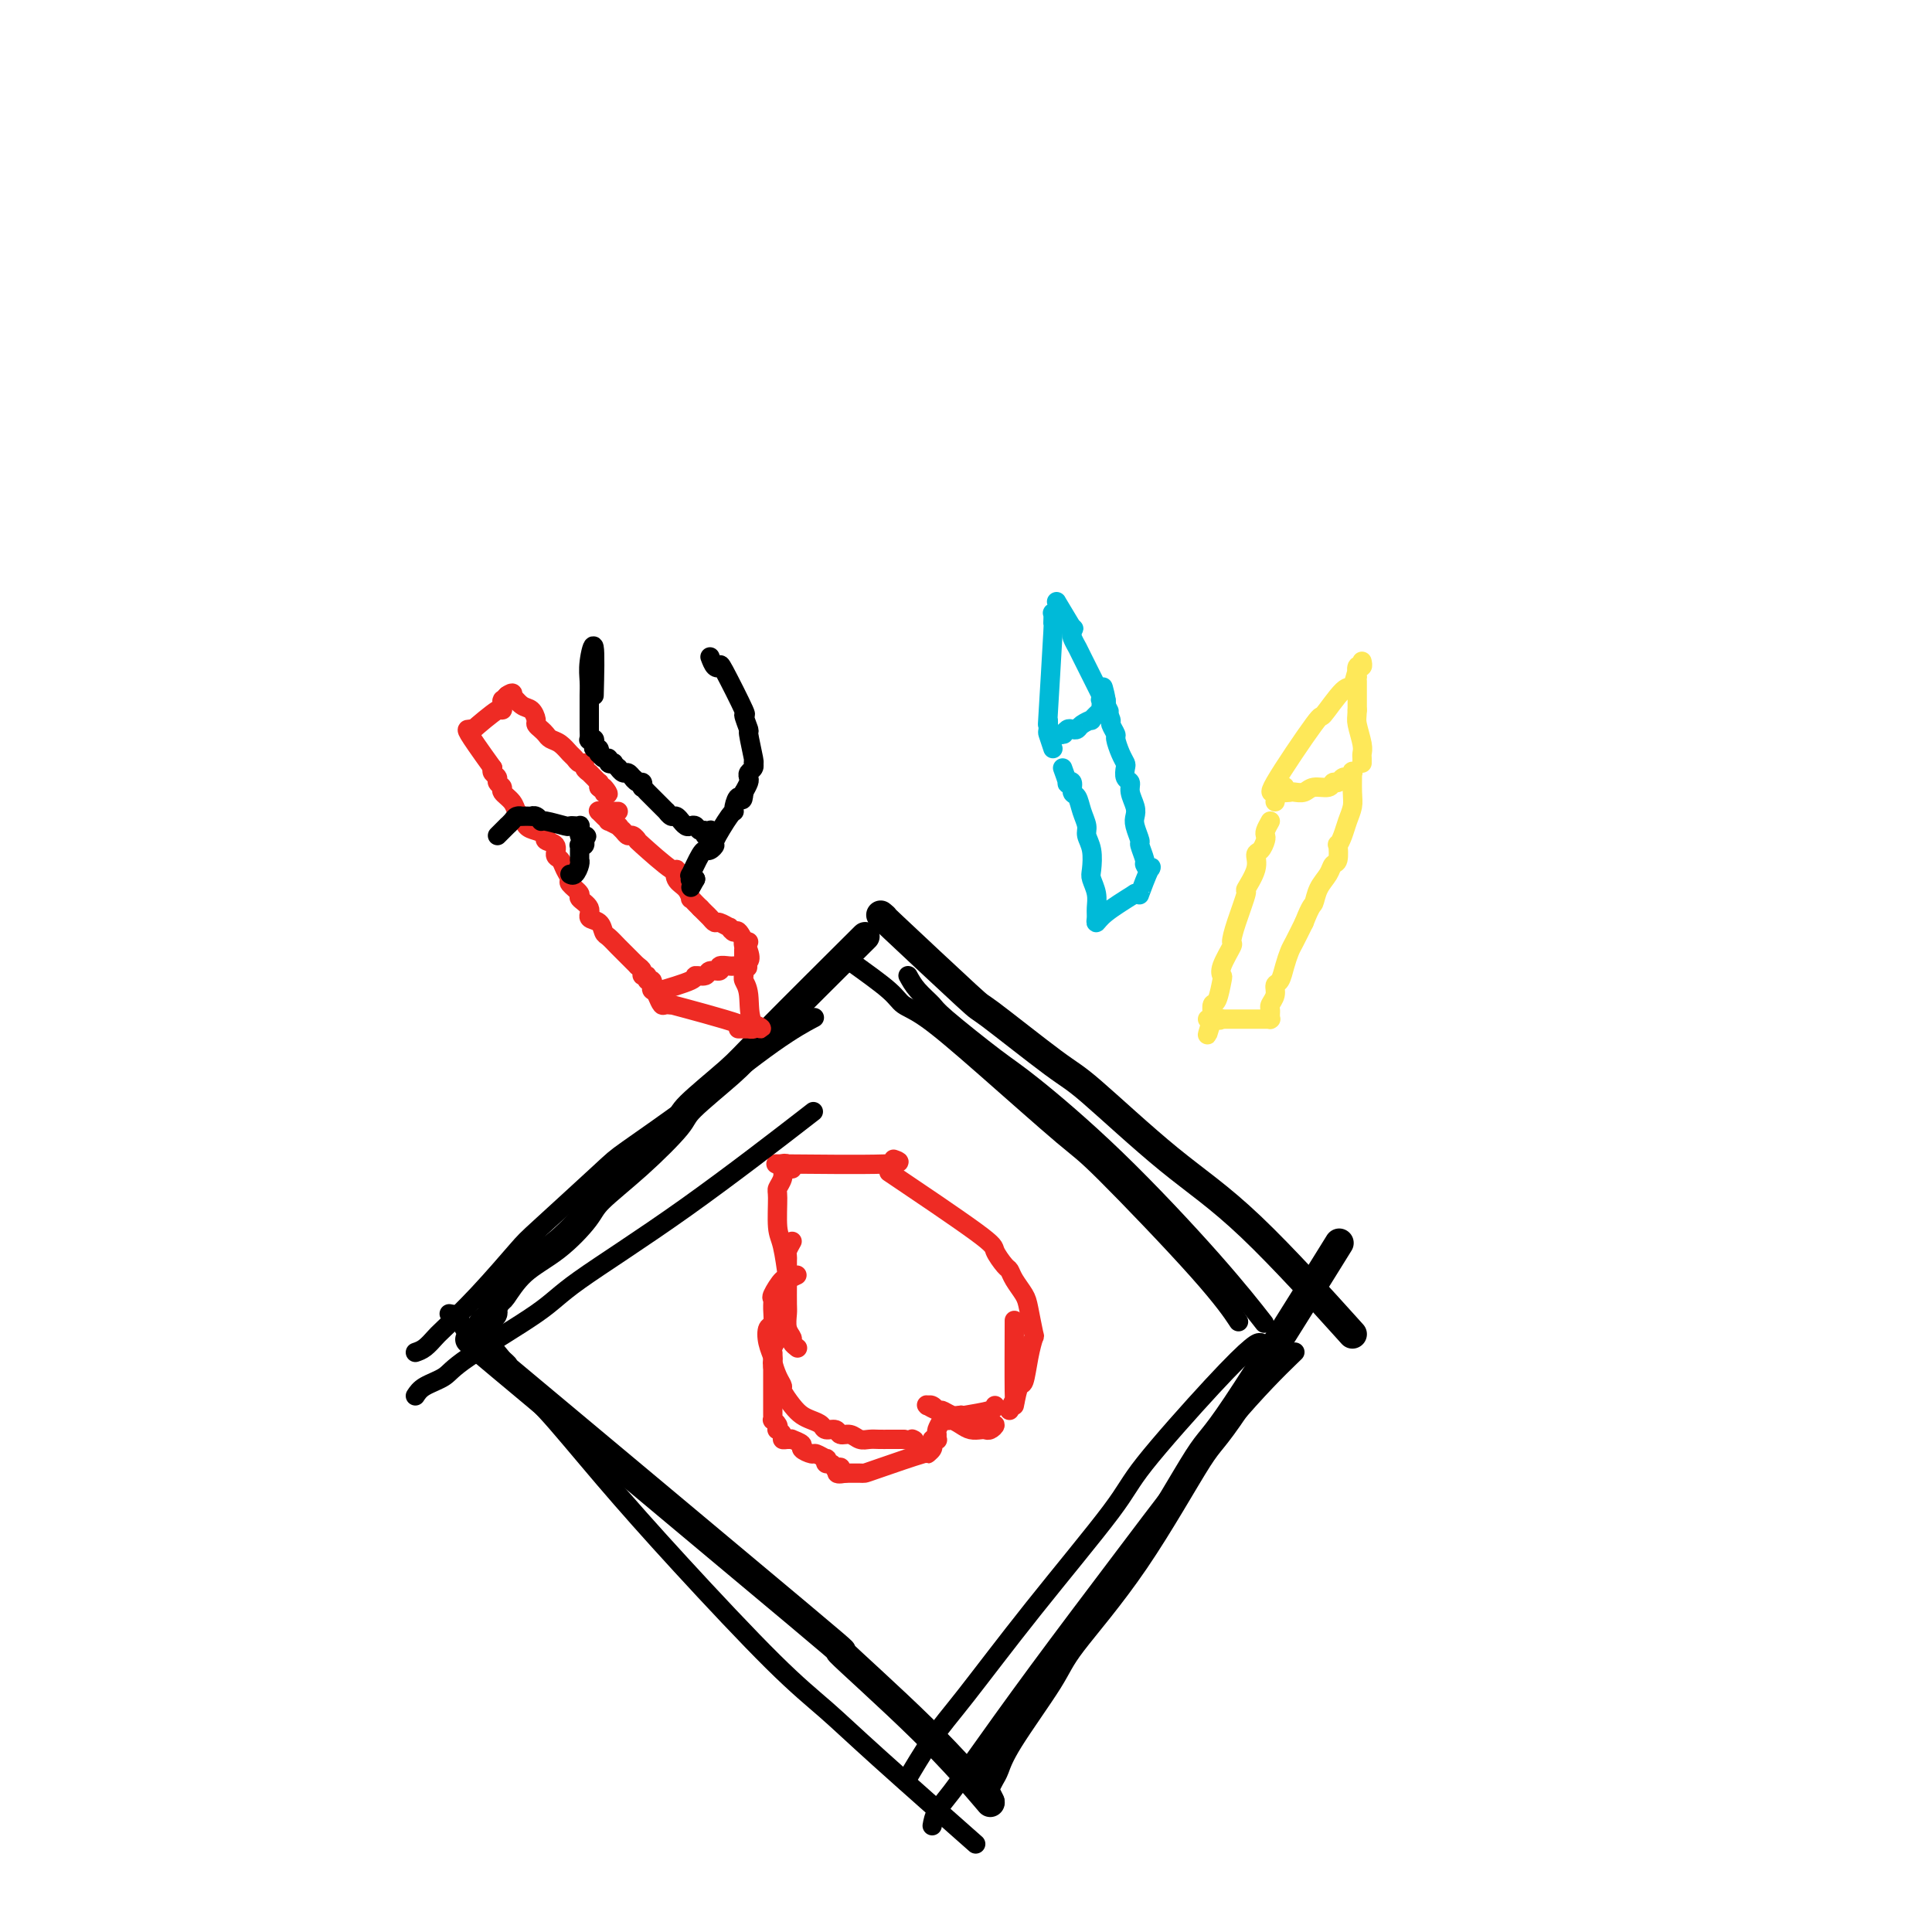 <svg viewBox='0 0 400 400' version='1.1' xmlns='http://www.w3.org/2000/svg' xmlns:xlink='http://www.w3.org/1999/xlink'><g fill='none' stroke='#000000' stroke-width='6' stroke-linecap='round' stroke-linejoin='round'><path d='M100,274c0.873,-0.793 1.746,-1.587 2,-2c0.254,-0.413 -0.111,-0.446 0,-1c0.111,-0.554 0.699,-1.629 1,-2c0.301,-0.371 0.317,-0.039 1,-1c0.683,-0.961 2.034,-3.215 4,-5c1.966,-1.785 4.548,-3.101 7,-5c2.452,-1.899 4.773,-4.381 6,-6c1.227,-1.619 1.361,-2.376 3,-4c1.639,-1.624 4.784,-4.114 8,-7c3.216,-2.886 6.504,-6.167 8,-8c1.496,-1.833 1.199,-2.218 3,-4c1.801,-1.782 5.699,-4.962 8,-7c2.301,-2.038 3.004,-2.933 8,-8c4.996,-5.067 14.285,-14.305 18,-18c3.715,-3.695 1.858,-1.848 0,0'/><path d='M101,280c2.539,2.241 5.079,4.483 2,2c-3.079,-2.483 -11.776,-9.690 1,1c12.776,10.690 47.026,39.276 61,51c13.974,11.724 7.674,6.586 9,8c1.326,1.414 10.280,9.381 17,16c6.720,6.619 11.206,11.891 13,14c1.794,2.109 0.897,1.054 0,0'/><path d='M205,373c-0.398,-0.783 -0.796,-1.567 -1,-2c-0.204,-0.433 -0.213,-0.517 0,-1c0.213,-0.483 0.647,-1.366 1,-2c0.353,-0.634 0.625,-1.019 1,-2c0.375,-0.981 0.853,-2.559 3,-6c2.147,-3.441 5.962,-8.747 8,-12c2.038,-3.253 2.297,-4.453 5,-8c2.703,-3.547 7.849,-9.439 13,-17c5.151,-7.561 10.309,-16.789 13,-21c2.691,-4.211 2.917,-3.403 8,-11c5.083,-7.597 15.024,-23.599 19,-30c3.976,-6.401 1.988,-3.200 0,0'/><path d='M183,190c-0.797,-0.694 -1.595,-1.388 2,2c3.595,3.388 11.582,10.857 15,14c3.418,3.143 2.266,1.960 5,4c2.734,2.040 9.352,7.303 13,10c3.648,2.697 4.326,2.828 8,6c3.674,3.172 10.346,9.386 16,14c5.654,4.614 10.292,7.627 17,14c6.708,6.373 15.488,16.107 19,20c3.512,3.893 1.756,1.947 0,0'/></g>
<g fill='none' stroke='#EE2B24' stroke-width='4' stroke-linecap='round' stroke-linejoin='round'><path d='M195,292c0.358,0.868 0.715,1.735 1,2c0.285,0.265 0.496,-0.073 1,0c0.504,0.073 1.300,0.556 2,1c0.700,0.444 1.303,0.847 2,1c0.697,0.153 1.489,0.055 2,0c0.511,-0.055 0.741,-0.066 1,0c0.259,0.066 0.547,0.210 1,0c0.453,-0.210 1.071,-0.774 1,-1c-0.071,-0.226 -0.829,-0.112 -1,0c-0.171,0.112 0.246,0.224 0,0c-0.246,-0.224 -1.155,-0.782 -2,-1c-0.845,-0.218 -1.626,-0.096 -2,0c-0.374,0.096 -0.343,0.166 -1,0c-0.657,-0.166 -2.004,-0.566 -3,-1c-0.996,-0.434 -1.641,-0.901 -2,-1c-0.359,-0.099 -0.433,0.168 -1,0c-0.567,-0.168 -1.626,-0.773 -2,-1c-0.374,-0.227 -0.063,-0.076 0,0c0.063,0.076 -0.121,0.077 0,0c0.121,-0.077 0.549,-0.230 1,0c0.451,0.230 0.925,0.845 1,1c0.075,0.155 -0.249,-0.151 0,0c0.249,0.151 1.071,0.757 2,1c0.929,0.243 1.964,0.121 3,0'/><path d='M199,293c0.713,0.199 -0.005,0.197 1,0c1.005,-0.197 3.733,-0.589 5,-1c1.267,-0.411 1.072,-0.841 1,-1c-0.072,-0.159 -0.021,-0.045 0,0c0.021,0.045 0.010,0.023 0,0'/><path d='M209,292c0.423,-1.006 0.845,-2.012 1,-2c0.155,0.012 0.042,1.042 0,-2c-0.042,-3.042 -0.012,-10.155 0,-13c0.012,-2.845 0.006,-1.423 0,0'/><path d='M210,291c0.332,-1.696 0.664,-3.392 1,-4c0.336,-0.608 0.675,-0.127 1,-1c0.325,-0.873 0.635,-3.101 1,-5c0.365,-1.899 0.785,-3.471 1,-4c0.215,-0.529 0.226,-0.016 0,-1c-0.226,-0.984 -0.689,-3.466 -1,-5c-0.311,-1.534 -0.469,-2.120 -1,-3c-0.531,-0.880 -1.434,-2.054 -2,-3c-0.566,-0.946 -0.796,-1.664 -1,-2c-0.204,-0.336 -0.383,-0.292 -1,-1c-0.617,-0.708 -1.670,-2.169 -2,-3c-0.330,-0.831 0.065,-1.031 -4,-4c-4.065,-2.969 -12.590,-8.705 -16,-11c-3.410,-2.295 -1.705,-1.147 0,0'/><path d='M185,240c1.214,0.423 2.429,0.845 -2,1c-4.429,0.155 -14.500,0.042 -19,0c-4.500,-0.042 -3.429,-0.012 -3,0c0.429,0.012 0.214,0.006 0,0'/><path d='M128,168c-1.152,0.002 -2.305,0.005 -3,0c-0.695,-0.005 -0.934,-0.016 -1,0c-0.066,0.016 0.039,0.061 0,0c-0.039,-0.061 -0.223,-0.228 0,0c0.223,0.228 0.852,0.850 1,1c0.148,0.150 -0.185,-0.171 0,0c0.185,0.171 0.890,0.833 1,1c0.110,0.167 -0.374,-0.161 0,0c0.374,0.161 1.605,0.813 2,1c0.395,0.187 -0.048,-0.089 0,0c0.048,0.089 0.585,0.544 1,1c0.415,0.456 0.707,0.912 1,1c0.293,0.088 0.587,-0.192 1,0c0.413,0.192 0.946,0.856 1,1c0.054,0.144 -0.371,-0.233 1,1c1.371,1.233 4.539,4.075 6,5c1.461,0.925 1.214,-0.068 1,0c-0.214,0.068 -0.394,1.198 0,2c0.394,0.802 1.362,1.276 2,2c0.638,0.724 0.944,1.699 1,2c0.056,0.301 -0.139,-0.073 0,0c0.139,0.073 0.611,0.592 1,1c0.389,0.408 0.694,0.704 1,1'/><path d='M145,188c3.333,3.332 1.665,1.662 1,1c-0.665,-0.662 -0.328,-0.317 0,0c0.328,0.317 0.647,0.605 1,1c0.353,0.395 0.739,0.895 1,1c0.261,0.105 0.397,-0.186 1,0c0.603,0.186 1.671,0.847 2,1c0.329,0.153 -0.083,-0.204 0,0c0.083,0.204 0.660,0.969 1,1c0.340,0.031 0.442,-0.672 1,0c0.558,0.672 1.573,2.719 2,4c0.427,1.281 0.265,1.794 0,2c-0.265,0.206 -0.632,0.103 -1,0'/><path d='M154,199c1.457,1.928 0.601,1.249 0,1c-0.601,-0.249 -0.947,-0.066 -1,0c-0.053,0.066 0.188,0.017 0,0c-0.188,-0.017 -0.805,-0.000 -1,0c-0.195,0.000 0.032,-0.015 0,0c-0.032,0.015 -0.322,0.060 -1,0c-0.678,-0.060 -1.745,-0.227 -2,0c-0.255,0.227 0.302,0.847 0,1c-0.302,0.153 -1.462,-0.162 -2,0c-0.538,0.162 -0.452,0.800 -1,1c-0.548,0.200 -1.729,-0.037 -2,0c-0.271,0.037 0.368,0.350 -1,1c-1.368,0.650 -4.744,1.638 -6,2c-1.256,0.362 -0.393,0.098 0,0c0.393,-0.098 0.316,-0.030 0,0c-0.316,0.030 -0.869,0.023 -1,0c-0.131,-0.023 0.162,-0.063 0,0c-0.162,0.063 -0.780,0.228 -1,0c-0.220,-0.228 -0.044,-0.850 0,-1c0.044,-0.150 -0.045,0.171 0,0c0.045,-0.171 0.223,-0.833 0,-1c-0.223,-0.167 -0.847,0.163 -1,0c-0.153,-0.163 0.165,-0.817 0,-1c-0.165,-0.183 -0.814,0.105 -1,0c-0.186,-0.105 0.090,-0.601 0,-1c-0.090,-0.399 -0.545,-0.699 -1,-1'/><path d='M132,200c-0.964,-0.964 -0.875,-0.873 -1,-1c-0.125,-0.127 -0.466,-0.472 -1,-1c-0.534,-0.528 -1.261,-1.240 -2,-2c-0.739,-0.760 -1.488,-1.568 -2,-2c-0.512,-0.432 -0.786,-0.487 -1,-1c-0.214,-0.513 -0.367,-1.484 -1,-2c-0.633,-0.516 -1.747,-0.576 -2,-1c-0.253,-0.424 0.353,-1.212 0,-2c-0.353,-0.788 -1.667,-1.576 -2,-2c-0.333,-0.424 0.315,-0.485 0,-1c-0.315,-0.515 -1.591,-1.485 -2,-2c-0.409,-0.515 0.050,-0.576 0,-1c-0.050,-0.424 -0.610,-1.213 -1,-2c-0.390,-0.787 -0.611,-1.573 -1,-2c-0.389,-0.427 -0.947,-0.496 -1,-1c-0.053,-0.504 0.400,-1.443 0,-2c-0.400,-0.557 -1.651,-0.730 -2,-1c-0.349,-0.270 0.204,-0.635 0,-1c-0.204,-0.365 -1.167,-0.731 -2,-1c-0.833,-0.269 -1.538,-0.443 -2,-1c-0.462,-0.557 -0.683,-1.497 -1,-2c-0.317,-0.503 -0.730,-0.569 -1,-1c-0.270,-0.431 -0.397,-1.229 -1,-2c-0.603,-0.771 -1.682,-1.516 -2,-2c-0.318,-0.484 0.125,-0.707 0,-1c-0.125,-0.293 -0.817,-0.656 -1,-1c-0.183,-0.344 0.143,-0.670 0,-1c-0.143,-0.330 -0.755,-0.666 -1,-1c-0.245,-0.334 -0.122,-0.667 0,-1'/><path d='M102,159c-5.855,-8.137 -5.492,-7.979 -5,-8c0.492,-0.021 1.113,-0.220 1,0c-0.113,0.220 -0.958,0.859 0,0c0.958,-0.859 3.721,-3.215 5,-4c1.279,-0.785 1.075,-0.000 1,0c-0.075,0.000 -0.021,-0.784 0,-1c0.021,-0.216 0.008,0.135 0,0c-0.008,-0.135 -0.013,-0.758 0,-1c0.013,-0.242 0.042,-0.104 0,0c-0.042,0.104 -0.155,0.172 0,0c0.155,-0.172 0.577,-0.586 1,-1'/><path d='M105,144c1.489,-1.053 1.212,-0.184 1,0c-0.212,0.184 -0.359,-0.316 0,0c0.359,0.316 1.223,1.447 2,2c0.777,0.553 1.465,0.529 2,1c0.535,0.471 0.916,1.436 1,2c0.084,0.564 -0.129,0.728 0,1c0.129,0.272 0.602,0.654 1,1c0.398,0.346 0.723,0.656 1,1c0.277,0.344 0.508,0.723 1,1c0.492,0.277 1.246,0.452 2,1c0.754,0.548 1.507,1.470 2,2c0.493,0.530 0.724,0.667 1,1c0.276,0.333 0.596,0.860 1,1c0.404,0.140 0.892,-0.107 1,0c0.108,0.107 -0.163,0.569 0,1c0.163,0.431 0.761,0.832 1,1c0.239,0.168 0.120,0.101 0,0c-0.120,-0.101 -0.242,-0.238 0,0c0.242,0.238 0.850,0.851 1,1c0.150,0.149 -0.156,-0.166 0,0c0.156,0.166 0.773,0.814 1,1c0.227,0.186 0.065,-0.090 0,0c-0.065,0.090 -0.032,0.545 0,1'/><path d='M124,163c3.167,2.881 1.583,0.583 1,0c-0.583,-0.583 -0.167,0.548 0,1c0.167,0.452 0.083,0.226 0,0'/><path d='M136,206c0.370,0.853 0.741,1.707 1,2c0.259,0.293 0.407,0.026 1,0c0.593,-0.026 1.631,0.189 1,0c-0.631,-0.189 -2.930,-0.783 0,0c2.930,0.783 11.090,2.942 14,4c2.910,1.058 0.568,1.015 0,1c-0.568,-0.015 0.636,-0.003 1,0c0.364,0.003 -0.112,-0.002 0,0c0.112,0.002 0.814,0.011 1,0c0.186,-0.011 -0.142,-0.041 0,0c0.142,0.041 0.755,0.155 1,0c0.245,-0.155 0.123,-0.577 0,-1'/><path d='M156,212c3.138,1.248 0.985,1.368 0,0c-0.985,-1.368 -0.800,-4.224 -1,-6c-0.200,-1.776 -0.786,-2.471 -1,-3c-0.214,-0.529 -0.057,-0.891 0,-1c0.057,-0.109 0.014,0.034 0,-1c-0.014,-1.034 -0.000,-3.244 0,-4c0.000,-0.756 -0.014,-0.059 0,0c0.014,0.059 0.055,-0.520 0,-1c-0.055,-0.480 -0.207,-0.860 0,-1c0.207,-0.140 0.773,-0.040 1,0c0.227,0.040 0.113,0.020 0,0'/></g>
<g fill='none' stroke='#000000' stroke-width='4' stroke-linecap='round' stroke-linejoin='round'><path d='M123,144c0.113,-4.465 0.226,-8.931 0,-10c-0.226,-1.069 -0.793,1.258 -1,3c-0.207,1.742 -0.056,2.900 0,4c0.056,1.100 0.015,2.141 0,3c-0.015,0.859 -0.004,1.536 0,2c0.004,0.464 0.001,0.716 0,1c-0.001,0.284 -0.000,0.600 0,1c0.000,0.400 0.000,0.885 0,1c-0.000,0.115 -0.001,-0.141 0,0c0.001,0.141 0.004,0.678 0,1c-0.004,0.322 -0.015,0.429 0,1c0.015,0.571 0.056,1.607 0,2c-0.056,0.393 -0.207,0.143 0,0c0.207,-0.143 0.774,-0.178 1,0c0.226,0.178 0.112,0.568 0,1c-0.112,0.432 -0.224,0.904 0,1c0.224,0.096 0.782,-0.186 1,0c0.218,0.186 0.096,0.838 0,1c-0.096,0.162 -0.165,-0.167 0,0c0.165,0.167 0.565,0.828 1,1c0.435,0.172 0.905,-0.146 1,0c0.095,0.146 -0.186,0.756 0,1c0.186,0.244 0.837,0.122 1,0c0.163,-0.122 -0.164,-0.244 0,0c0.164,0.244 0.818,0.854 1,1c0.182,0.146 -0.109,-0.171 0,0c0.109,0.171 0.617,0.829 1,1c0.383,0.171 0.642,-0.146 1,0c0.358,0.146 0.817,0.756 1,1c0.183,0.244 0.092,0.122 0,0'/><path d='M131,161c1.348,1.172 0.216,0.103 0,0c-0.216,-0.103 0.482,0.761 1,1c0.518,0.239 0.856,-0.147 1,0c0.144,0.147 0.094,0.827 0,1c-0.094,0.173 -0.231,-0.160 0,0c0.231,0.160 0.832,0.812 1,1c0.168,0.188 -0.095,-0.090 0,0c0.095,0.090 0.547,0.546 1,1c0.453,0.454 0.905,0.905 1,1c0.095,0.095 -0.167,-0.167 0,0c0.167,0.167 0.762,0.762 1,1c0.238,0.238 0.119,0.121 0,0c-0.119,-0.121 -0.240,-0.244 0,0c0.240,0.244 0.839,0.854 1,1c0.161,0.146 -0.115,-0.172 0,0c0.115,0.172 0.622,0.834 1,1c0.378,0.166 0.626,-0.166 1,0c0.374,0.166 0.874,0.828 1,1c0.126,0.172 -0.121,-0.146 0,0c0.121,0.146 0.611,0.756 1,1c0.389,0.244 0.678,0.123 1,0c0.322,-0.123 0.679,-0.247 1,0c0.321,0.247 0.608,0.865 1,1c0.392,0.135 0.890,-0.212 1,0c0.110,0.212 -0.167,0.985 0,1c0.167,0.015 0.777,-0.728 1,-1c0.223,-0.272 0.060,-0.073 0,0c-0.060,0.073 -0.017,0.021 0,0c0.017,-0.021 0.009,-0.010 0,0'/><path d='M147,136c0.307,0.811 0.613,1.622 1,2c0.387,0.378 0.854,0.323 1,0c0.146,-0.323 -0.028,-0.914 1,1c1.028,1.914 3.260,6.335 4,8c0.740,1.665 -0.012,0.576 0,1c0.012,0.424 0.788,2.362 1,3c0.212,0.638 -0.138,-0.022 0,1c0.138,1.022 0.765,3.727 1,5c0.235,1.273 0.077,1.115 0,1c-0.077,-0.115 -0.072,-0.186 0,0c0.072,0.186 0.213,0.630 0,1c-0.213,0.370 -0.779,0.666 -1,1c-0.221,0.334 -0.098,0.705 0,1c0.098,0.295 0.171,0.513 0,1c-0.171,0.487 -0.585,1.244 -1,2'/><path d='M154,164c-0.165,2.753 -0.578,1.134 -1,1c-0.422,-0.134 -0.855,1.217 -1,2c-0.145,0.783 -0.003,0.998 0,1c0.003,0.002 -0.133,-0.210 -1,1c-0.867,1.210 -2.467,3.841 -3,5c-0.533,1.159 -0.001,0.846 0,1c0.001,0.154 -0.529,0.775 -1,1c-0.471,0.225 -0.883,0.056 -1,0c-0.117,-0.056 0.060,0.003 0,0c-0.060,-0.003 -0.357,-0.067 -1,1c-0.643,1.067 -1.634,3.267 -2,4c-0.366,0.733 -0.108,0.001 0,0c0.108,-0.001 0.068,0.731 0,1c-0.068,0.269 -0.162,0.077 0,0c0.162,-0.077 0.581,-0.038 1,0'/><path d='M144,182c-1.667,3.000 -0.833,1.500 0,0'/></g>
<g fill='none' stroke='#FEE859' stroke-width='4' stroke-linecap='round' stroke-linejoin='round'><path d='M263,170c-0.417,0.747 -0.834,1.494 -1,2c-0.166,0.506 -0.081,0.770 0,1c0.081,0.230 0.157,0.427 0,1c-0.157,0.573 -0.548,1.522 -1,2c-0.452,0.478 -0.965,0.487 -1,1c-0.035,0.513 0.407,1.532 0,3c-0.407,1.468 -1.662,3.385 -2,4c-0.338,0.615 0.242,-0.071 0,1c-0.242,1.071 -1.305,3.898 -2,6c-0.695,2.102 -1.023,3.477 -1,4c0.023,0.523 0.396,0.193 0,1c-0.396,0.807 -1.560,2.750 -2,4c-0.440,1.250 -0.156,1.805 0,2c0.156,0.195 0.186,0.028 0,1c-0.186,0.972 -0.586,3.084 -1,4c-0.414,0.916 -0.842,0.638 -1,1c-0.158,0.362 -0.047,1.365 0,2c0.047,0.635 0.029,0.902 0,1c-0.029,0.098 -0.070,0.026 0,0c0.070,-0.026 0.250,-0.007 0,0c-0.250,0.007 -0.928,0.002 -1,0c-0.072,-0.002 0.464,-0.001 1,0'/><path d='M251,211c-1.901,6.343 -0.652,1.700 0,0c0.652,-1.700 0.708,-0.455 1,0c0.292,0.455 0.820,0.122 1,0c0.180,-0.122 0.011,-0.033 0,0c-0.011,0.033 0.134,0.009 1,0c0.866,-0.009 2.452,-0.002 3,0c0.548,0.002 0.059,0.001 0,0c-0.059,-0.001 0.314,-0.000 1,0c0.686,0.000 1.685,0.000 2,0c0.315,-0.000 -0.056,0.000 0,0c0.056,-0.000 0.537,-0.000 1,0c0.463,0.000 0.909,0.001 1,0c0.091,-0.001 -0.172,-0.003 0,0c0.172,0.003 0.778,0.012 1,0c0.222,-0.012 0.058,-0.044 0,0c-0.058,0.044 -0.012,0.164 0,0c0.012,-0.164 -0.012,-0.611 0,-1c0.012,-0.389 0.059,-0.718 0,-1c-0.059,-0.282 -0.223,-0.515 0,-1c0.223,-0.485 0.833,-1.222 1,-2c0.167,-0.778 -0.111,-1.596 0,-2c0.111,-0.404 0.610,-0.393 1,-1c0.390,-0.607 0.672,-1.833 1,-3c0.328,-1.167 0.704,-2.276 1,-3c0.296,-0.724 0.513,-1.064 1,-2c0.487,-0.936 1.243,-2.468 2,-4'/><path d='M270,191c1.505,-3.858 1.766,-3.504 2,-4c0.234,-0.496 0.441,-1.843 1,-3c0.559,-1.157 1.469,-2.123 2,-3c0.531,-0.877 0.681,-1.666 1,-2c0.319,-0.334 0.806,-0.214 1,-1c0.194,-0.786 0.094,-2.479 0,-3c-0.094,-0.521 -0.183,0.130 0,0c0.183,-0.130 0.638,-1.041 1,-2c0.362,-0.959 0.633,-1.966 1,-3c0.367,-1.034 0.832,-2.096 1,-3c0.168,-0.904 0.041,-1.650 0,-3c-0.041,-1.350 0.004,-3.304 0,-4c-0.004,-0.696 -0.057,-0.135 0,0c0.057,0.135 0.223,-0.156 0,0c-0.223,0.156 -0.834,0.759 -1,1c-0.166,0.241 0.112,0.121 0,0c-0.112,-0.121 -0.614,-0.244 -1,0c-0.386,0.244 -0.655,0.854 -1,1c-0.345,0.146 -0.764,-0.171 -1,0c-0.236,0.171 -0.287,0.830 -1,1c-0.713,0.170 -2.088,-0.150 -3,0c-0.912,0.150 -1.361,0.771 -2,1c-0.639,0.229 -1.468,0.065 -2,0c-0.532,-0.065 -0.766,-0.033 -1,0'/><path d='M267,164c-2.161,0.408 -1.064,-0.571 -1,-1c0.064,-0.429 -0.906,-0.308 -1,0c-0.094,0.308 0.687,0.802 1,1c0.313,0.198 0.156,0.099 0,0'/><path d='M264,166c0.234,-0.977 0.468,-1.955 0,-2c-0.468,-0.045 -1.639,0.842 0,-2c1.639,-2.842 6.088,-9.413 8,-12c1.912,-2.587 1.287,-1.190 2,-2c0.713,-0.810 2.766,-3.829 4,-5c1.234,-1.171 1.651,-0.496 2,-1c0.349,-0.504 0.629,-2.189 1,-3c0.371,-0.811 0.832,-0.749 1,-1c0.168,-0.251 0.041,-0.815 0,-1c-0.041,-0.185 0.003,0.011 0,0c-0.003,-0.011 -0.053,-0.228 0,0c0.053,0.228 0.210,0.902 0,1c-0.210,0.098 -0.788,-0.378 -1,0c-0.212,0.378 -0.057,1.611 0,2c0.057,0.389 0.015,-0.065 0,0c-0.015,0.065 -0.004,0.650 0,1c0.004,0.350 0.001,0.465 0,1c-0.001,0.535 -0.000,1.490 0,2c0.000,0.510 0.000,0.574 0,1c-0.000,0.426 -0.000,1.213 0,2'/><path d='M281,147c-0.061,1.704 -0.212,1.963 0,3c0.212,1.037 0.789,2.852 1,4c0.211,1.148 0.057,1.628 0,2c-0.057,0.372 -0.015,0.636 0,1c0.015,0.364 0.004,0.829 0,1c-0.004,0.171 -0.001,0.049 0,0c0.001,-0.049 0.001,-0.024 0,0'/></g>
<g fill='none' stroke='#00BAD8' stroke-width='4' stroke-linecap='round' stroke-linejoin='round'><path d='M220,159c0.455,1.253 0.910,2.505 1,3c0.090,0.495 -0.183,0.232 0,0c0.183,-0.232 0.824,-0.434 1,0c0.176,0.434 -0.111,1.505 0,2c0.111,0.495 0.622,0.413 1,1c0.378,0.587 0.623,1.841 1,3c0.377,1.159 0.885,2.221 1,3c0.115,0.779 -0.161,1.275 0,2c0.161,0.725 0.761,1.678 1,3c0.239,1.322 0.117,3.012 0,4c-0.117,0.988 -0.228,1.275 0,2c0.228,0.725 0.796,1.889 1,3c0.204,1.111 0.044,2.171 0,3c-0.044,0.829 0.030,1.428 0,2c-0.030,0.572 -0.162,1.115 0,1c0.162,-0.115 0.618,-0.890 2,-2c1.382,-1.110 3.691,-2.555 6,-4'/><path d='M235,185c1.347,-0.621 0.716,0.828 1,0c0.284,-0.828 1.484,-3.932 2,-5c0.516,-1.068 0.350,-0.102 0,0c-0.350,0.102 -0.882,-0.662 -1,-1c-0.118,-0.338 0.178,-0.251 0,-1c-0.178,-0.749 -0.831,-2.335 -1,-3c-0.169,-0.665 0.147,-0.408 0,-1c-0.147,-0.592 -0.756,-2.032 -1,-3c-0.244,-0.968 -0.122,-1.463 0,-2c0.122,-0.537 0.243,-1.118 0,-2c-0.243,-0.882 -0.849,-2.067 -1,-3c-0.151,-0.933 0.153,-1.614 0,-2c-0.153,-0.386 -0.763,-0.479 -1,-1c-0.237,-0.521 -0.101,-1.472 0,-2c0.101,-0.528 0.167,-0.632 0,-1c-0.167,-0.368 -0.565,-1.000 -1,-2c-0.435,-1.000 -0.905,-2.367 -1,-3c-0.095,-0.633 0.185,-0.532 0,-1c-0.185,-0.468 -0.834,-1.504 -1,-2c-0.166,-0.496 0.151,-0.453 0,-1c-0.151,-0.547 -0.772,-1.686 -1,-2c-0.228,-0.314 -0.065,0.196 0,0c0.065,-0.196 0.033,-1.098 0,-2'/><path d='M229,145c-1.332,-5.414 -0.160,-1.448 0,0c0.160,1.448 -0.690,0.378 -1,0c-0.310,-0.378 -0.081,-0.065 0,0c0.081,0.065 0.014,-0.118 0,0c-0.014,0.118 0.026,0.539 0,1c-0.026,0.461 -0.119,0.964 0,1c0.119,0.036 0.449,-0.393 0,0c-0.449,0.393 -1.679,1.608 -2,2c-0.321,0.392 0.265,-0.040 0,0c-0.265,0.040 -1.381,0.550 -2,1c-0.619,0.450 -0.743,0.838 -1,1c-0.257,0.162 -0.649,0.096 -1,0c-0.351,-0.096 -0.661,-0.222 -1,0c-0.339,0.222 -0.707,0.791 -1,1c-0.293,0.209 -0.512,0.056 -1,0c-0.488,-0.056 -1.247,-0.015 -1,0c0.247,0.015 1.499,0.004 2,0c0.501,-0.004 0.250,-0.002 0,0'/><path d='M218,155c-0.420,-1.243 -0.841,-2.486 -1,-3c-0.159,-0.514 -0.057,-0.299 0,-1c0.057,-0.701 0.068,-2.319 0,-2c-0.068,0.319 -0.214,2.575 0,-1c0.214,-3.575 0.788,-12.982 1,-17c0.212,-4.018 0.060,-2.649 0,-2c-0.060,0.649 -0.030,0.578 0,0c0.030,-0.578 0.058,-1.661 0,-2c-0.058,-0.339 -0.203,0.067 0,0c0.203,-0.067 0.756,-0.605 1,-1c0.244,-0.395 0.181,-0.645 0,-1c-0.181,-0.355 -0.480,-0.816 0,0c0.480,0.816 1.740,2.908 3,5'/><path d='M222,130c0.614,0.410 0.149,-0.064 0,0c-0.149,0.064 0.017,0.667 0,1c-0.017,0.333 -0.217,0.396 0,1c0.217,0.604 0.852,1.750 1,2c0.148,0.250 -0.191,-0.394 1,2c1.191,2.394 3.912,7.827 5,10c1.088,2.173 0.544,1.087 0,0'/></g>
<g fill='none' stroke='#000000' stroke-width='4' stroke-linecap='round' stroke-linejoin='round'><path d='M93,272c0.727,0.114 1.455,0.227 2,1c0.545,0.773 0.908,2.204 2,3c1.092,0.796 2.913,0.956 5,3c2.087,2.044 4.438,5.973 6,8c1.562,2.027 2.333,2.154 5,5c2.667,2.846 7.228,8.413 12,14c4.772,5.587 9.755,11.195 16,18c6.245,6.805 13.754,14.807 19,20c5.246,5.193 8.231,7.578 11,10c2.769,2.422 5.322,4.883 11,10c5.678,5.117 14.479,12.891 18,16c3.521,3.109 1.760,1.555 0,0'/><path d='M86,280c0.639,-0.218 1.278,-0.436 2,-1c0.722,-0.564 1.528,-1.473 2,-2c0.472,-0.527 0.610,-0.673 2,-2c1.390,-1.327 4.034,-3.834 7,-7c2.966,-3.166 6.255,-6.991 8,-9c1.745,-2.009 1.944,-2.203 5,-5c3.056,-2.797 8.967,-8.196 12,-11c3.033,-2.804 3.188,-3.011 6,-5c2.812,-1.989 8.279,-5.760 14,-10c5.721,-4.240 11.694,-8.949 16,-12c4.306,-3.051 6.945,-4.443 8,-5c1.055,-0.557 0.528,-0.278 0,0'/><path d='M86,289c0.441,-0.676 0.881,-1.353 2,-2c1.119,-0.647 2.915,-1.266 4,-2c1.085,-0.734 1.457,-1.583 5,-4c3.543,-2.417 10.256,-6.402 14,-9c3.744,-2.598 4.519,-3.810 9,-7c4.481,-3.190 12.668,-8.359 22,-15c9.332,-6.641 19.809,-14.755 24,-18c4.191,-3.245 2.095,-1.623 0,0'/><path d='M188,202c0.525,0.961 1.051,1.923 2,3c0.949,1.077 2.322,2.271 3,3c0.678,0.729 0.663,0.994 3,3c2.337,2.006 7.027,5.754 10,8c2.973,2.246 4.230,2.988 8,6c3.770,3.012 10.052,8.292 17,15c6.948,6.708 14.563,14.845 20,21c5.437,6.155 8.696,10.330 10,12c1.304,1.670 0.652,0.835 0,0'/><path d='M176,199c3.128,2.234 6.256,4.469 8,6c1.744,1.531 2.105,2.359 3,3c0.895,0.641 2.324,1.095 5,3c2.676,1.905 6.599,5.261 12,10c5.401,4.739 12.282,10.861 16,14c3.718,3.139 4.275,3.295 9,8c4.725,4.705 13.618,13.959 19,20c5.382,6.041 7.252,8.869 8,10c0.748,1.131 0.374,0.566 0,0'/><path d='M261,278c-0.335,-0.045 -0.670,-0.090 -2,1c-1.330,1.090 -3.656,3.315 -8,8c-4.344,4.685 -10.705,11.830 -14,16c-3.295,4.170 -3.525,5.364 -7,10c-3.475,4.636 -10.196,12.715 -16,20c-5.804,7.285 -10.690,13.778 -14,18c-3.310,4.222 -5.045,6.175 -7,9c-1.955,2.825 -4.130,6.521 -5,8c-0.870,1.479 -0.435,0.739 0,0'/><path d='M193,378c0.158,-0.920 0.316,-1.839 1,-3c0.684,-1.161 1.895,-2.562 3,-4c1.105,-1.438 2.105,-2.912 5,-7c2.895,-4.088 7.685,-10.789 13,-18c5.315,-7.211 11.157,-14.933 18,-24c6.843,-9.067 14.689,-19.480 21,-27c6.311,-7.520 11.089,-12.149 13,-14c1.911,-1.851 0.956,-0.926 0,0'/></g>
<g fill='none' stroke='#EE2B24' stroke-width='4' stroke-linecap='round' stroke-linejoin='round'><path d='M195,294c-0.425,0.762 -0.850,1.524 -1,2c-0.150,0.476 -0.026,0.668 0,1c0.026,0.332 -0.046,0.806 0,1c0.046,0.194 0.210,0.107 0,0c-0.210,-0.107 -0.793,-0.234 -1,0c-0.207,0.234 -0.037,0.831 0,1c0.037,0.169 -0.060,-0.088 0,0c0.060,0.088 0.276,0.521 0,1c-0.276,0.479 -1.042,1.004 -1,1c0.042,-0.004 0.894,-0.537 -1,0c-1.894,0.537 -6.535,2.144 -9,3c-2.465,0.856 -2.753,0.961 -3,1c-0.247,0.039 -0.451,0.010 -1,0c-0.549,-0.010 -1.443,-0.003 -2,0c-0.557,0.003 -0.779,0.001 -1,0'/><path d='M175,305c-2.947,0.552 -1.315,-0.569 -1,-1c0.315,-0.431 -0.687,-0.172 -1,0c-0.313,0.172 0.062,0.257 0,0c-0.062,-0.257 -0.560,-0.858 -1,-1c-0.440,-0.142 -0.824,0.173 -1,0c-0.176,-0.173 -0.146,-0.834 0,-1c0.146,-0.166 0.409,0.163 0,0c-0.409,-0.163 -1.490,-0.818 -2,-1c-0.510,-0.182 -0.447,0.109 -1,0c-0.553,-0.109 -1.720,-0.618 -2,-1c-0.280,-0.382 0.327,-0.638 0,-1c-0.327,-0.362 -1.589,-0.832 -2,-1c-0.411,-0.168 0.030,-0.035 0,0c-0.030,0.035 -0.530,-0.028 -1,0c-0.470,0.028 -0.910,0.148 -1,0c-0.090,-0.148 0.168,-0.566 0,-1c-0.168,-0.434 -0.763,-0.886 -1,-1c-0.237,-0.114 -0.116,0.110 0,0c0.116,-0.110 0.227,-0.554 0,-1c-0.227,-0.446 -0.793,-0.893 -1,-1c-0.207,-0.107 -0.055,0.127 0,0c0.055,-0.127 0.015,-0.616 0,-1c-0.015,-0.384 -0.004,-0.665 0,-1c0.004,-0.335 0.001,-0.725 0,-1c-0.001,-0.275 -0.000,-0.436 0,-1c0.000,-0.564 0.000,-1.529 0,-2c-0.000,-0.471 -0.000,-0.446 0,-1c0.000,-0.554 0.000,-1.688 0,-2c-0.000,-0.312 -0.000,0.196 0,0c0.000,-0.196 0.000,-1.098 0,-2'/><path d='M160,283c-0.154,-1.904 -0.037,-0.163 0,0c0.037,0.163 -0.004,-1.251 0,-2c0.004,-0.749 0.054,-0.831 0,-1c-0.054,-0.169 -0.212,-0.423 0,-1c0.212,-0.577 0.792,-1.475 1,-2c0.208,-0.525 0.042,-0.677 0,-1c-0.042,-0.323 0.040,-0.819 0,-1c-0.040,-0.181 -0.203,-0.049 0,0c0.203,0.049 0.772,0.014 1,0c0.228,-0.014 0.114,-0.007 0,0'/><path d='M164,242c-0.312,-0.405 -0.623,-0.809 -1,-1c-0.377,-0.191 -0.819,-0.168 -1,0c-0.181,0.168 -0.102,0.482 0,1c0.102,0.518 0.226,1.240 0,2c-0.226,0.760 -0.803,1.557 -1,2c-0.197,0.443 -0.014,0.533 0,2c0.014,1.467 -0.141,4.311 0,6c0.141,1.689 0.576,2.224 1,4c0.424,1.776 0.835,4.793 1,6c0.165,1.207 0.082,0.603 0,0'/><path d='M164,257c-0.423,0.751 -0.845,1.501 -1,2c-0.155,0.499 -0.042,0.746 0,1c0.042,0.254 0.011,0.514 0,1c-0.011,0.486 -0.004,1.197 0,2c0.004,0.803 0.005,1.696 0,3c-0.005,1.304 -0.016,3.018 0,4c0.016,0.982 0.061,1.234 0,2c-0.061,0.766 -0.226,2.048 0,3c0.226,0.952 0.844,1.575 1,2c0.156,0.425 -0.150,0.653 0,1c0.150,0.347 0.757,0.813 1,1c0.243,0.187 0.121,0.093 0,0'/><path d='M165,264c-0.859,0.400 -1.719,0.799 -2,1c-0.281,0.201 0.015,0.202 0,0c-0.015,-0.202 -0.343,-0.607 -1,0c-0.657,0.607 -1.644,2.227 -2,3c-0.356,0.773 -0.082,0.699 0,1c0.082,0.301 -0.026,0.978 0,2c0.026,1.022 0.188,2.391 0,3c-0.188,0.609 -0.727,0.460 -1,1c-0.273,0.540 -0.279,1.770 0,3c0.279,1.230 0.844,2.460 1,3c0.156,0.540 -0.096,0.389 0,1c0.096,0.611 0.539,1.985 1,3c0.461,1.015 0.938,1.673 1,2c0.062,0.327 -0.292,0.325 0,1c0.292,0.675 1.229,2.027 2,3c0.771,0.973 1.376,1.566 2,2c0.624,0.434 1.265,0.709 2,1c0.735,0.291 1.562,0.599 2,1c0.438,0.401 0.487,0.896 1,1c0.513,0.104 1.488,-0.182 2,0c0.512,0.182 0.560,0.833 1,1c0.440,0.167 1.274,-0.152 2,0c0.726,0.152 1.346,0.773 2,1c0.654,0.227 1.344,0.061 2,0c0.656,-0.061 1.279,-0.016 2,0c0.721,0.016 1.540,0.004 2,0c0.460,-0.004 0.560,-0.001 1,0c0.440,0.001 1.220,0.001 2,0'/><path d='M187,298c3.089,0.467 2.311,0.133 2,0c-0.311,-0.133 -0.156,-0.067 0,0'/></g>
<g fill='none' stroke='#000000' stroke-width='4' stroke-linecap='round' stroke-linejoin='round'><path d='M103,173c0.870,-0.868 1.740,-1.735 2,-2c0.260,-0.265 -0.090,0.073 0,0c0.090,-0.073 0.620,-0.555 1,-1c0.380,-0.445 0.609,-0.851 1,-1c0.391,-0.149 0.945,-0.041 1,0c0.055,0.041 -0.388,0.015 0,0c0.388,-0.015 1.606,-0.019 2,0c0.394,0.019 -0.038,0.061 0,0c0.038,-0.061 0.545,-0.227 1,0c0.455,0.227 0.858,0.845 1,1c0.142,0.155 0.023,-0.155 1,0c0.977,0.155 3.050,0.774 4,1c0.950,0.226 0.776,0.060 1,0c0.224,-0.060 0.845,-0.012 1,0c0.155,0.012 -0.154,-0.011 0,0c0.154,0.011 0.773,0.054 1,0c0.227,-0.054 0.061,-0.207 0,0c-0.061,0.207 -0.016,0.774 0,1c0.016,0.226 0.004,0.112 0,0c-0.004,-0.112 -0.001,-0.223 0,0c0.001,0.223 0.000,0.778 0,1c-0.000,0.222 -0.000,0.111 0,0'/><path d='M120,173c2.236,0.554 1.328,-0.062 1,0c-0.328,0.062 -0.074,0.801 0,1c0.074,0.199 -0.033,-0.144 0,0c0.033,0.144 0.205,0.773 0,1c-0.205,0.227 -0.787,0.051 -1,0c-0.213,-0.051 -0.057,0.024 0,0c0.057,-0.024 0.015,-0.146 0,0c-0.015,0.146 -0.004,0.560 0,1c0.004,0.440 0.002,0.904 0,1c-0.002,0.096 -0.003,-0.177 0,0c0.003,0.177 0.011,0.804 0,1c-0.011,0.196 -0.042,-0.039 0,0c0.042,0.039 0.156,0.351 0,1c-0.156,0.649 -0.580,1.636 -1,2c-0.420,0.364 -0.834,0.104 -1,0c-0.166,-0.104 -0.083,-0.052 0,0'/></g>
</svg>